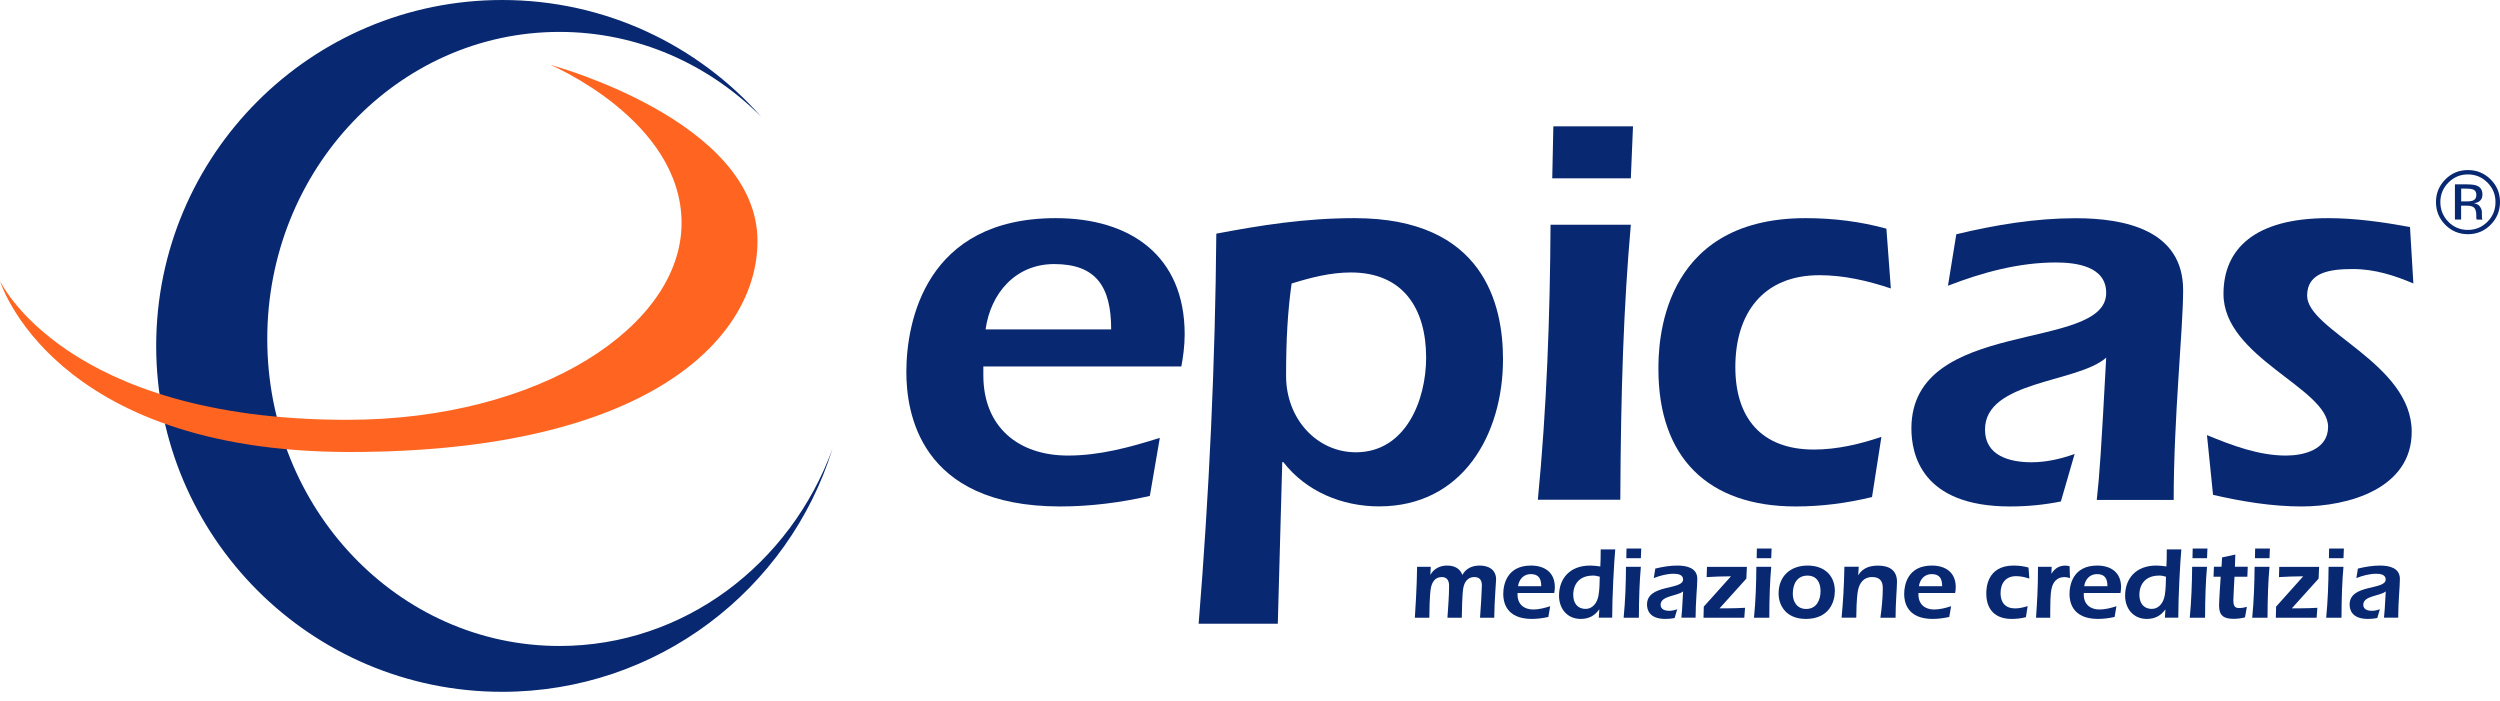 <svg width="139" height="39" viewBox="0 0 139 39" fill="none" xmlns="http://www.w3.org/2000/svg">
<g id="Livello_1" clip-path="url(#clip0_4209_3981)">
<g id="Group">
<path id="Vector" d="M54.674 20.376V20.87C54.674 23.73 56.611 25.329 59.38 25.329C61.135 25.329 62.825 24.87 64.486 24.345L63.931 27.574C62.301 27.943 60.638 28.159 58.947 28.159C51.038 28.159 50.393 22.807 50.393 20.683C50.393 17.884 51.468 12.129 58.7 12.129C62.852 12.129 65.868 14.222 65.868 18.59C65.868 19.236 65.777 19.882 65.682 20.376H54.666H54.674ZM61.781 18.313C61.781 15.943 60.949 14.682 58.613 14.682C56.459 14.682 55.076 16.311 54.799 18.313H61.785H61.781Z" fill="#082971"/>
<path id="Vector_2" d="M71.042 34.681H66.644C67.228 27.483 67.567 20.22 67.627 12.991C70.058 12.532 72.52 12.129 75.32 12.129C82.518 12.129 83.567 16.961 83.567 19.973C83.567 24.159 81.322 28.155 76.676 28.155C74.613 28.155 72.615 27.323 71.354 25.694H71.293L71.046 34.678L71.042 34.681ZM71.814 15.76C71.597 17.299 71.506 18.898 71.506 20.9C71.506 23.301 73.23 25.147 75.384 25.147C78.153 25.147 79.293 22.256 79.293 19.886C79.293 17.177 78.032 15.149 75.107 15.149C73.998 15.149 72.892 15.426 71.814 15.764V15.76Z" fill="#082971"/>
<path id="Vector_3" d="M90.674 12.497C90.275 17.052 90.119 21.606 90.089 27.787H85.504C85.998 22.712 86.18 17.603 86.21 12.497H90.67H90.674ZM86.305 9.914L86.366 7.023H90.795L90.674 9.914H86.305Z" fill="#082971"/>
<path id="Vector_4" d="M104.086 27.635C102.704 27.973 101.287 28.159 99.84 28.159C94.947 28.159 92.208 25.42 92.208 20.528C92.208 19.327 92.208 12.129 100.39 12.129C101.929 12.129 103.437 12.315 104.884 12.714L105.131 16.038C103.839 15.608 102.518 15.301 101.161 15.301C98.024 15.301 96.485 17.424 96.485 20.41C96.485 23.24 97.933 24.995 100.854 24.995C102.145 24.995 103.437 24.687 104.607 24.288L104.083 27.643L104.086 27.635Z" fill="#082971"/>
<path id="Vector_5" d="M114.582 27.882C113.659 28.068 112.736 28.159 111.752 28.159C106.799 28.159 106.274 25.204 106.274 23.821C106.274 17.607 117.104 19.605 117.104 16.285C117.104 14.807 115.444 14.594 114.305 14.594C112.242 14.594 110.214 15.149 108.307 15.886L108.77 13.025C110.954 12.501 113.169 12.133 115.414 12.133C118.122 12.133 121.382 12.779 121.382 16.133C121.382 18.317 120.857 23.179 120.857 27.795H116.58C116.732 26.442 116.827 25.056 117.104 19.886C115.505 21.303 110.366 21.147 110.366 23.886C110.366 25.333 111.718 25.702 112.949 25.702C113.781 25.702 114.578 25.515 115.349 25.242L114.582 27.89V27.882Z" fill="#082971"/>
<path id="Vector_6" d="M122.703 24.19C124.12 24.775 125.594 25.329 127.102 25.329C128.055 25.329 129.442 25.021 129.442 23.73C129.442 21.576 123.626 19.886 123.626 16.345C123.626 13.823 125.381 12.129 129.442 12.129C130.95 12.129 132.488 12.345 133.996 12.623L134.183 15.76C133.168 15.331 132.059 14.959 130.828 14.959C129.598 14.959 128.276 15.115 128.276 16.437C128.276 18.374 134.091 20.19 134.091 24.007C134.091 27.175 130.555 28.159 127.968 28.159C126.308 28.159 124.644 27.882 123.045 27.513L122.707 24.19H122.703Z" fill="#082971"/>
</g>
<g id="Group_2">
<path id="Vector_7" d="M79.521 31.947L79.532 31.958C79.722 31.616 80.064 31.445 80.455 31.445C80.846 31.445 81.173 31.59 81.306 31.966C81.515 31.593 81.861 31.445 82.271 31.445C82.772 31.445 83.183 31.673 83.183 32.216C83.183 32.387 83.091 33.348 83.08 34.347H82.29C82.328 33.922 82.392 32.752 82.392 32.558C82.392 32.273 82.282 32.084 81.971 32.084C81.599 32.084 81.416 32.368 81.359 32.695C81.295 33.044 81.279 34.063 81.276 34.347H80.478C80.512 33.763 80.569 33.17 80.569 32.574C80.569 32.3 80.474 32.084 80.159 32.084C79.779 32.084 79.604 32.391 79.551 32.729C79.483 33.128 79.471 34.085 79.471 34.347H78.666C78.681 34.112 78.78 32.638 78.791 31.514H79.551L79.528 31.947H79.521Z" fill="#082971"/>
<path id="Vector_8" d="M84.375 32.972V33.063C84.375 33.595 84.736 33.888 85.245 33.888C85.572 33.888 85.883 33.804 86.191 33.706L86.088 34.302C85.788 34.37 85.48 34.412 85.165 34.412C83.703 34.412 83.581 33.421 83.581 33.029C83.581 32.509 83.782 31.445 85.12 31.445C85.891 31.445 86.449 31.833 86.449 32.642C86.449 32.76 86.434 32.881 86.415 32.972H84.375ZM85.693 32.593C85.693 32.156 85.537 31.92 85.108 31.92C84.709 31.92 84.455 32.22 84.402 32.593H85.697H85.693Z" fill="#082971"/>
<path id="Vector_9" d="M88.919 33.895H88.908C88.653 34.237 88.345 34.412 87.882 34.412C87.138 34.412 86.682 33.842 86.682 33.124C86.682 32.167 87.278 31.445 88.414 31.445C88.604 31.445 88.79 31.468 88.976 31.495C88.991 31.24 88.999 31.039 88.999 30.545H89.808C89.743 31.21 89.637 33.204 89.637 34.344H88.892L88.923 33.895H88.919ZM88.554 32.004C87.825 32.004 87.472 32.471 87.472 33.079C87.472 33.512 87.692 33.853 88.156 33.853C88.581 33.853 88.809 33.485 88.877 33.109C88.934 32.779 88.942 32.403 88.946 32.064C88.813 32.026 88.683 32 88.551 32L88.554 32.004Z" fill="#082971"/>
<path id="Vector_10" d="M91.232 31.513C91.156 32.357 91.129 33.2 91.121 34.347H90.274C90.366 33.409 90.4 32.463 90.404 31.513H91.228H91.232ZM90.423 31.035L90.434 30.499H91.254L91.232 31.035H90.423Z" fill="#082971"/>
<path id="Vector_11" d="M93.113 34.363C92.942 34.397 92.771 34.412 92.588 34.412C91.669 34.412 91.574 33.865 91.574 33.611C91.574 32.46 93.58 32.828 93.58 32.216C93.58 31.943 93.272 31.901 93.059 31.901C92.68 31.901 92.3 32.004 91.95 32.141L92.034 31.613C92.44 31.514 92.851 31.445 93.265 31.445C93.766 31.445 94.37 31.567 94.37 32.186C94.37 32.589 94.275 33.489 94.275 34.344H93.485C93.511 34.093 93.531 33.839 93.58 32.881C93.284 33.143 92.33 33.113 92.33 33.622C92.33 33.892 92.581 33.96 92.809 33.96C92.965 33.96 93.109 33.926 93.253 33.873L93.109 34.363H93.113Z" fill="#082971"/>
<path id="Vector_12" d="M97.127 31.514L97.097 32.171L95.608 33.823H96.041C96.42 33.823 96.728 33.808 97.024 33.793L96.983 34.347H94.715L94.73 33.728L96.242 32.042C95.74 32.042 95.266 32.065 94.89 32.087L94.909 31.517H97.119L97.127 31.514Z" fill="#082971"/>
<path id="Vector_13" d="M98.48 31.513C98.407 32.357 98.377 33.2 98.373 34.347H97.522C97.614 33.409 97.648 32.463 97.652 31.513H98.476H98.48ZM97.671 31.035L97.682 30.499H98.502L98.48 31.035H97.671Z" fill="#082971"/>
<path id="Vector_14" d="M102.016 32.881C102.016 33.432 101.72 34.412 100.409 34.412C99.258 34.412 98.89 33.614 98.89 32.999C98.89 32.03 99.551 31.445 100.504 31.445C101.397 31.445 102.02 31.958 102.02 32.881H102.016ZM99.68 33.018C99.68 33.474 99.93 33.858 100.421 33.858C100.99 33.858 101.222 33.375 101.222 32.866C101.222 32.391 101.013 32.004 100.493 32.004C99.9 32.004 99.68 32.49 99.68 33.018Z" fill="#082971"/>
<path id="Vector_15" d="M103.312 31.976H103.323C103.563 31.585 103.95 31.448 104.413 31.448C105.017 31.448 105.473 31.684 105.473 32.349C105.473 32.698 105.394 33.492 105.394 34.347H104.55C104.626 33.8 104.683 33.241 104.683 32.694C104.683 32.284 104.493 32.083 104.079 32.083C103.631 32.083 103.384 32.413 103.304 32.823C103.217 33.279 103.213 34.088 103.209 34.343H102.393C102.472 33.484 102.529 32.618 102.548 31.509H103.346L103.316 31.969L103.312 31.976Z" fill="#082971"/>
<path id="Vector_16" d="M106.666 32.972V33.063C106.666 33.595 107.023 33.888 107.536 33.888C107.859 33.888 108.174 33.804 108.482 33.706L108.379 34.302C108.079 34.37 107.768 34.412 107.456 34.412C105.994 34.412 105.872 33.421 105.872 33.029C105.872 32.509 106.07 31.445 107.411 31.445C108.178 31.445 108.74 31.833 108.74 32.642C108.74 32.76 108.725 32.881 108.706 32.972H106.666ZM107.984 32.593C107.984 32.156 107.828 31.92 107.399 31.92C107 31.92 106.742 32.22 106.693 32.593H107.988H107.984Z" fill="#082971"/>
<path id="Vector_17" d="M112.637 34.317C112.382 34.382 112.117 34.412 111.851 34.412C110.947 34.412 110.438 33.907 110.438 32.999C110.438 32.779 110.437 31.445 111.953 31.445C112.238 31.445 112.515 31.48 112.785 31.555L112.831 32.171C112.591 32.091 112.348 32.034 112.098 32.034C111.516 32.034 111.231 32.429 111.231 32.98C111.231 33.504 111.501 33.827 112.041 33.827C112.28 33.827 112.519 33.77 112.736 33.698L112.641 34.317H112.637Z" fill="#082971"/>
<path id="Vector_18" d="M114.05 31.896H114.062C114.236 31.619 114.472 31.448 114.825 31.448C114.909 31.448 114.988 31.46 115.068 31.479L115.091 32.143C114.988 32.109 114.89 32.086 114.783 32.086C114.373 32.086 114.141 32.356 114.062 32.751C113.997 33.059 113.993 33.663 113.993 33.993V34.347H113.203C113.256 33.541 113.313 32.782 113.313 31.513H114.073L114.058 31.893L114.05 31.896Z" fill="#082971"/>
<path id="Vector_19" d="M115.858 32.972V33.063C115.858 33.595 116.219 33.888 116.728 33.888C117.055 33.888 117.366 33.804 117.674 33.706L117.572 34.302C117.271 34.37 116.964 34.412 116.648 34.412C115.186 34.412 115.064 33.421 115.064 33.029C115.064 32.509 115.266 31.445 116.603 31.445C117.374 31.445 117.932 31.833 117.932 32.642C117.932 32.76 117.917 32.881 117.898 32.972H115.858ZM117.173 32.593C117.173 32.156 117.021 31.92 116.588 31.92C116.189 31.92 115.934 32.22 115.881 32.593H117.173Z" fill="#082971"/>
<path id="Vector_20" d="M120.397 33.895H120.386C120.132 34.237 119.82 34.412 119.36 34.412C118.616 34.412 118.156 33.842 118.156 33.124C118.156 32.167 118.756 31.445 119.888 31.445C120.075 31.445 120.265 31.468 120.451 31.495C120.466 31.24 120.473 31.039 120.473 30.545H121.283C121.218 31.21 121.112 33.204 121.112 34.344H120.367L120.397 33.895ZM120.033 32.004C119.303 32.004 118.95 32.471 118.95 33.079C118.95 33.512 119.17 33.853 119.634 33.853C120.059 33.853 120.291 33.485 120.359 33.109C120.416 32.779 120.424 32.403 120.428 32.064C120.299 32.026 120.166 32 120.037 32L120.033 32.004Z" fill="#082971"/>
<path id="Vector_21" d="M122.711 31.513C122.635 32.357 122.608 33.2 122.601 34.347H121.75C121.841 33.409 121.875 32.463 121.883 31.513H122.707H122.711ZM121.902 31.035L121.913 30.499H122.734L122.711 31.035H121.902Z" fill="#082971"/>
<path id="Vector_22" d="M124.238 32.071C124.227 32.315 124.174 33.177 124.174 33.374C124.174 33.614 124.219 33.807 124.47 33.807C124.698 33.807 124.789 33.773 124.926 33.739L124.823 34.324C124.611 34.381 124.402 34.407 124.185 34.407C123.65 34.407 123.38 34.233 123.38 33.674C123.38 33.386 123.46 32.193 123.471 32.068H123.072L123.095 31.509H123.517L123.547 30.993L124.284 30.833L124.261 31.509H124.975L124.953 32.068H124.238V32.071Z" fill="#082971"/>
<path id="Vector_23" d="M126.184 31.513C126.108 32.357 126.081 33.2 126.074 34.347H125.223C125.314 33.409 125.348 32.463 125.356 31.513H126.18H126.184ZM125.375 31.035L125.386 30.499H126.207L126.184 31.035H125.375Z" fill="#082971"/>
<path id="Vector_24" d="M128.944 31.514L128.914 32.171L127.425 33.823H127.858C128.242 33.823 128.549 33.808 128.846 33.793L128.804 34.347H126.536L126.551 33.728L128.059 32.042C127.558 32.042 127.087 32.065 126.711 32.087L126.726 31.517H128.937L128.944 31.514Z" fill="#082971"/>
<path id="Vector_25" d="M130.297 31.513C130.221 32.357 130.194 33.2 130.187 34.347H129.336C129.427 33.409 129.461 32.463 129.469 31.513H130.293H130.297ZM129.488 31.035L129.499 30.499H130.32L130.297 31.035H129.488Z" fill="#082971"/>
<path id="Vector_26" d="M132.177 34.363C132.006 34.397 131.835 34.412 131.653 34.412C130.734 34.412 130.639 33.865 130.639 33.611C130.639 32.46 132.644 32.828 132.644 32.216C132.644 31.943 132.337 31.901 132.124 31.901C131.744 31.901 131.364 32.004 131.015 32.141L131.098 31.613C131.505 31.514 131.915 31.445 132.329 31.445C132.83 31.445 133.434 31.567 133.434 32.186C133.434 32.589 133.34 33.489 133.34 34.344H132.549C132.58 34.093 132.595 33.839 132.648 32.881C132.352 33.143 131.398 33.113 131.398 33.622C131.398 33.892 131.649 33.96 131.877 33.96C132.033 33.96 132.177 33.926 132.321 33.873L132.177 34.363Z" fill="#082971"/>
</g>
<path id="Vector_27" d="M31.107 35.916C38.036 35.916 43.946 31.365 46.286 24.953C43.851 32.779 36.55 38.465 27.92 38.465C17.295 38.465 8.684 29.854 8.684 19.233C8.684 8.612 17.295 0 27.92 0C33.652 0 38.799 2.507 42.321 6.488C39.403 3.567 35.456 1.774 31.107 1.774C22.135 1.774 14.86 9.417 14.86 18.845C14.86 28.273 22.135 35.916 31.107 35.916Z" fill="#082971"/>
<path id="Vector_28" d="M30.602 3.608C30.602 3.608 37.895 6.681 37.895 12.402C37.895 18.123 30.028 23.342 19.305 23.342C3.575 23.342 0 15.62 0 15.62C0 15.62 2.86 25.131 19.449 25.131C36.038 25.131 42.116 18.814 42.116 13.405C42.116 6.685 30.602 3.608 30.602 3.608Z" fill="#FF6421"/>
<path id="Vector_29" d="M138.479 12.498C138.13 12.847 137.712 13.022 137.218 13.022C136.724 13.022 136.303 12.847 135.957 12.498C135.611 12.148 135.44 11.727 135.44 11.233C135.44 10.739 135.615 10.325 135.961 9.975C136.307 9.626 136.724 9.455 137.218 9.455C137.712 9.455 138.134 9.63 138.479 9.975C138.829 10.321 139 10.743 139 11.233C139 11.723 138.825 12.148 138.479 12.498ZM136.132 10.15C135.835 10.45 135.684 10.811 135.684 11.237C135.684 11.662 135.832 12.027 136.128 12.331C136.424 12.631 136.789 12.783 137.214 12.783C137.64 12.783 138.001 12.631 138.301 12.331C138.601 12.031 138.749 11.666 138.749 11.237C138.749 10.807 138.601 10.45 138.301 10.15C138.001 9.85 137.64 9.698 137.214 9.698C136.789 9.698 136.432 9.85 136.132 10.15ZM137.184 10.253C137.427 10.253 137.606 10.276 137.72 10.325C137.921 10.409 138.024 10.576 138.024 10.819C138.024 10.993 137.959 11.123 137.834 11.206C137.765 11.252 137.67 11.282 137.552 11.301C137.704 11.324 137.818 11.389 137.887 11.491C137.959 11.594 137.993 11.696 137.993 11.795V11.939C137.993 11.985 137.993 12.034 137.997 12.084C137.997 12.137 138.005 12.171 138.012 12.186L138.024 12.209H137.701V12.19C137.701 12.19 137.693 12.175 137.689 12.167L137.682 12.103V11.947C137.682 11.723 137.621 11.571 137.495 11.499C137.423 11.457 137.294 11.434 137.112 11.434H136.838V12.205H136.493V10.249H137.176L137.184 10.253ZM137.556 10.56C137.469 10.511 137.328 10.488 137.138 10.488H136.842V11.199H137.154C137.298 11.199 137.408 11.184 137.484 11.157C137.617 11.104 137.685 11.001 137.685 10.849C137.685 10.709 137.644 10.61 137.556 10.564V10.56Z" fill="#082971"/>
</g>
<defs>
<clipPath id="clip0_4209_3981">
<rect width="139" height="38.465" fill="white"/>
</clipPath>
</defs>
</svg>
